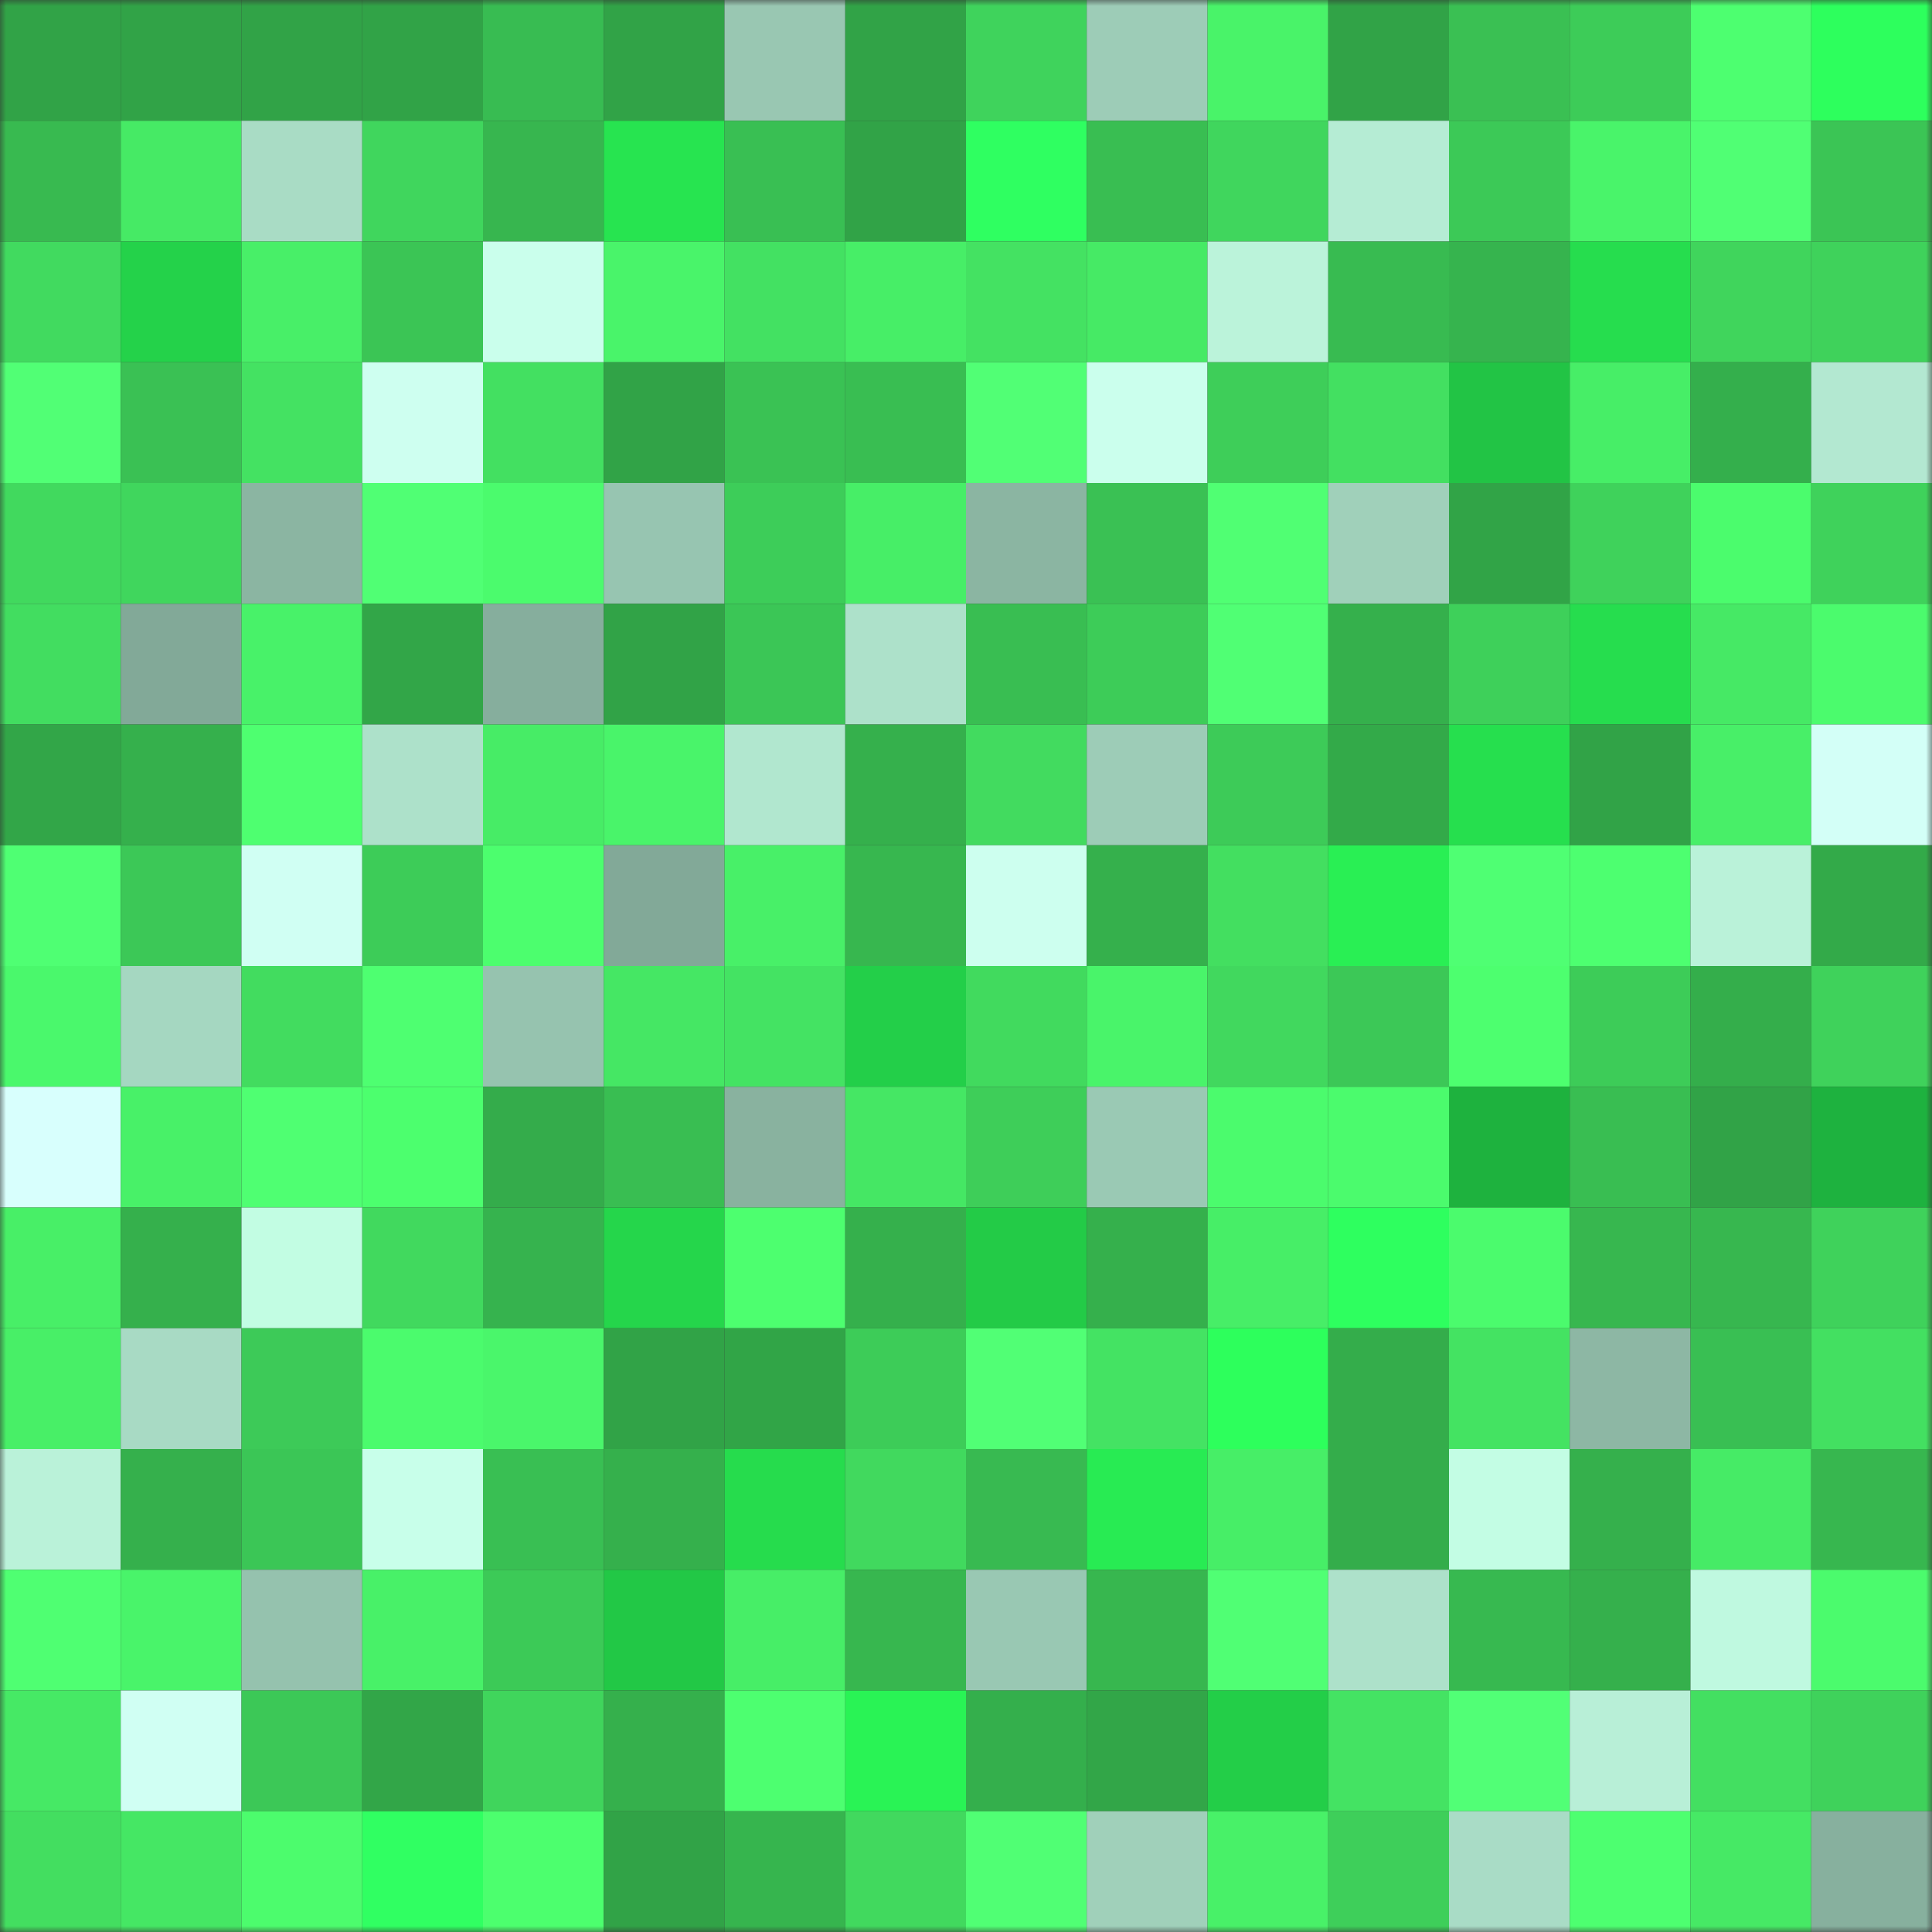 <svg viewBox="0 0 160 160" fill="none" role="img" xmlns="http://www.w3.org/2000/svg" width="240" height="240" name="lens%2Cgbkmzc.lens"><rect x="0" y="0" width="160" height="160" fill="#333333" stroke="none"/><mask id="1916479464" mask-type="alpha" maskUnits="userSpaceOnUse" x="0" y="0" width="160" height="160"><rect width="160" height="160" fill="#FFFFFF"></rect></mask><g mask="url(#1916479464)"><rect x="0" y="0" width="10" height="10" fill="#31a347"></rect><rect x="10" y="0" width="10" height="10" fill="#31a347"></rect><rect x="20" y="0" width="10" height="10" fill="#31a347"></rect><rect x="30" y="0" width="10" height="10" fill="#31a347"></rect><rect x="40" y="0" width="10" height="10" fill="#38bc52"></rect><rect x="50" y="0" width="10" height="10" fill="#31a347"></rect><rect x="60" y="0" width="10" height="10" fill="#99c7b2"></rect><rect x="70" y="0" width="10" height="10" fill="#31a347"></rect><rect x="80" y="0" width="10" height="10" fill="#3fd35c"></rect><rect x="90" y="0" width="10" height="10" fill="#9dccb7"></rect><rect x="100" y="0" width="10" height="10" fill="#49f369"></rect><rect x="110" y="0" width="10" height="10" fill="#31a347"></rect><rect x="120" y="0" width="10" height="10" fill="#3ac053"></rect><rect x="130" y="0" width="10" height="10" fill="#3dcc58"></rect><rect x="140" y="0" width="10" height="10" fill="#4dff70"></rect><rect x="150" y="0" width="10" height="10" fill="#2dff5d"></rect><rect x="0" y="10" width="10" height="10" fill="#38ba50"></rect><rect x="10" y="10" width="10" height="10" fill="#46ea65"></rect><rect x="20" y="10" width="10" height="10" fill="#a9dcc5"></rect><rect x="30" y="10" width="10" height="10" fill="#40d65d"></rect><rect x="40" y="10" width="10" height="10" fill="#37b64f"></rect><rect x="50" y="10" width="10" height="10" fill="#27e450"></rect><rect x="60" y="10" width="10" height="10" fill="#39bf53"></rect><rect x="70" y="10" width="10" height="10" fill="#31a347"></rect><rect x="80" y="10" width="10" height="10" fill="#2fff61"></rect><rect x="90" y="10" width="10" height="10" fill="#39be52"></rect><rect x="100" y="10" width="10" height="10" fill="#40d65d"></rect><rect x="110" y="10" width="10" height="10" fill="#b5ecd4"></rect><rect x="120" y="10" width="10" height="10" fill="#3cc957"></rect><rect x="130" y="10" width="10" height="10" fill="#49f46a"></rect><rect x="140" y="10" width="10" height="10" fill="#50ff74"></rect><rect x="150" y="10" width="10" height="10" fill="#3bc555"></rect><rect x="0" y="20" width="10" height="10" fill="#41da5f"></rect><rect x="10" y="20" width="10" height="10" fill="#24d24a"></rect><rect x="20" y="20" width="10" height="10" fill="#48ef68"></rect><rect x="30" y="20" width="10" height="10" fill="#3bc555"></rect><rect x="40" y="20" width="10" height="10" fill="#caffec"></rect><rect x="50" y="20" width="10" height="10" fill="#49f46a"></rect><rect x="60" y="20" width="10" height="10" fill="#43e162"></rect><rect x="70" y="20" width="10" height="10" fill="#47ee67"></rect><rect x="80" y="20" width="10" height="10" fill="#44e262"></rect><rect x="90" y="20" width="10" height="10" fill="#46ea65"></rect><rect x="100" y="20" width="10" height="10" fill="#bbf3da"></rect><rect x="110" y="20" width="10" height="10" fill="#38bb51"></rect><rect x="120" y="20" width="10" height="10" fill="#36b44e"></rect><rect x="130" y="20" width="10" height="10" fill="#26dd4e"></rect><rect x="140" y="20" width="10" height="10" fill="#40d55c"></rect><rect x="150" y="20" width="10" height="10" fill="#3fd25b"></rect><rect x="0" y="30" width="10" height="10" fill="#51ff75"></rect><rect x="10" y="30" width="10" height="10" fill="#3ac154"></rect><rect x="20" y="30" width="10" height="10" fill="#44e262"></rect><rect x="30" y="30" width="10" height="10" fill="#cefff0"></rect><rect x="40" y="30" width="10" height="10" fill="#43e061"></rect><rect x="50" y="30" width="10" height="10" fill="#31a347"></rect><rect x="60" y="30" width="10" height="10" fill="#3ac254"></rect><rect x="70" y="30" width="10" height="10" fill="#39be52"></rect><rect x="80" y="30" width="10" height="10" fill="#51ff75"></rect><rect x="90" y="30" width="10" height="10" fill="#cbffed"></rect><rect x="100" y="30" width="10" height="10" fill="#3ece59"></rect><rect x="110" y="30" width="10" height="10" fill="#43e061"></rect><rect x="120" y="30" width="10" height="10" fill="#22c445"></rect><rect x="130" y="30" width="10" height="10" fill="#47ee67"></rect><rect x="140" y="30" width="10" height="10" fill="#34af4c"></rect><rect x="150" y="30" width="10" height="10" fill="#b3e8d1"></rect><rect x="0" y="40" width="10" height="10" fill="#41d95e"></rect><rect x="10" y="40" width="10" height="10" fill="#40d65d"></rect><rect x="20" y="40" width="10" height="10" fill="#8bb5a2"></rect><rect x="30" y="40" width="10" height="10" fill="#50ff74"></rect><rect x="40" y="40" width="10" height="10" fill="#4bfb6d"></rect><rect x="50" y="40" width="10" height="10" fill="#97c5b1"></rect><rect x="60" y="40" width="10" height="10" fill="#3dcd59"></rect><rect x="70" y="40" width="10" height="10" fill="#47ee67"></rect><rect x="80" y="40" width="10" height="10" fill="#8bb5a2"></rect><rect x="90" y="40" width="10" height="10" fill="#3ac154"></rect><rect x="100" y="40" width="10" height="10" fill="#50ff73"></rect><rect x="110" y="40" width="10" height="10" fill="#a0d0ba"></rect><rect x="120" y="40" width="10" height="10" fill="#31a447"></rect><rect x="130" y="40" width="10" height="10" fill="#3fd25b"></rect><rect x="140" y="40" width="10" height="10" fill="#4bfc6d"></rect><rect x="150" y="40" width="10" height="10" fill="#3fd25b"></rect><rect x="0" y="50" width="10" height="10" fill="#42dd60"></rect><rect x="10" y="50" width="10" height="10" fill="#82a998"></rect><rect x="20" y="50" width="10" height="10" fill="#48f269"></rect><rect x="30" y="50" width="10" height="10" fill="#32a648"></rect><rect x="40" y="50" width="10" height="10" fill="#86ae9d"></rect><rect x="50" y="50" width="10" height="10" fill="#31a347"></rect><rect x="60" y="50" width="10" height="10" fill="#3bc656"></rect><rect x="70" y="50" width="10" height="10" fill="#ade1ca"></rect><rect x="80" y="50" width="10" height="10" fill="#39be52"></rect><rect x="90" y="50" width="10" height="10" fill="#3dcc58"></rect><rect x="100" y="50" width="10" height="10" fill="#50ff74"></rect><rect x="110" y="50" width="10" height="10" fill="#35b04c"></rect><rect x="120" y="50" width="10" height="10" fill="#3ed05a"></rect><rect x="130" y="50" width="10" height="10" fill="#26dd4e"></rect><rect x="140" y="50" width="10" height="10" fill="#46e965"></rect><rect x="150" y="50" width="10" height="10" fill="#4bfb6d"></rect><rect x="0" y="60" width="10" height="10" fill="#32a648"></rect><rect x="10" y="60" width="10" height="10" fill="#35b04c"></rect><rect x="20" y="60" width="10" height="10" fill="#4eff70"></rect><rect x="30" y="60" width="10" height="10" fill="#ade1ca"></rect><rect x="40" y="60" width="10" height="10" fill="#47ec66"></rect><rect x="50" y="60" width="10" height="10" fill="#49f46a"></rect><rect x="60" y="60" width="10" height="10" fill="#b1e7cf"></rect><rect x="70" y="60" width="10" height="10" fill="#35b04c"></rect><rect x="80" y="60" width="10" height="10" fill="#42db5f"></rect><rect x="90" y="60" width="10" height="10" fill="#9dccb7"></rect><rect x="100" y="60" width="10" height="10" fill="#3dcb58"></rect><rect x="110" y="60" width="10" height="10" fill="#33aa49"></rect><rect x="120" y="60" width="10" height="10" fill="#26df4e"></rect><rect x="130" y="60" width="10" height="10" fill="#31a347"></rect><rect x="140" y="60" width="10" height="10" fill="#48ef68"></rect><rect x="150" y="60" width="10" height="10" fill="#d3fff7"></rect><rect x="0" y="70" width="10" height="10" fill="#4fff73"></rect><rect x="10" y="70" width="10" height="10" fill="#3cc857"></rect><rect x="20" y="70" width="10" height="10" fill="#d0fff3"></rect><rect x="30" y="70" width="10" height="10" fill="#3dcc58"></rect><rect x="40" y="70" width="10" height="10" fill="#4cfe6e"></rect><rect x="50" y="70" width="10" height="10" fill="#82a998"></rect><rect x="60" y="70" width="10" height="10" fill="#48f068"></rect><rect x="70" y="70" width="10" height="10" fill="#37b74f"></rect><rect x="80" y="70" width="10" height="10" fill="#cdffef"></rect><rect x="90" y="70" width="10" height="10" fill="#35b04c"></rect><rect x="100" y="70" width="10" height="10" fill="#43df60"></rect><rect x="110" y="70" width="10" height="10" fill="#29ef54"></rect><rect x="120" y="70" width="10" height="10" fill="#4fff73"></rect><rect x="130" y="70" width="10" height="10" fill="#4dff70"></rect><rect x="140" y="70" width="10" height="10" fill="#baf2d9"></rect><rect x="150" y="70" width="10" height="10" fill="#33aa49"></rect><rect x="0" y="80" width="10" height="10" fill="#4af86c"></rect><rect x="10" y="80" width="10" height="10" fill="#a5d7c1"></rect><rect x="20" y="80" width="10" height="10" fill="#42dc5f"></rect><rect x="30" y="80" width="10" height="10" fill="#4eff71"></rect><rect x="40" y="80" width="10" height="10" fill="#96c3af"></rect><rect x="50" y="80" width="10" height="10" fill="#45e764"></rect><rect x="60" y="80" width="10" height="10" fill="#44e363"></rect><rect x="70" y="80" width="10" height="10" fill="#23cf49"></rect><rect x="80" y="80" width="10" height="10" fill="#41da5e"></rect><rect x="90" y="80" width="10" height="10" fill="#49f46a"></rect><rect x="100" y="80" width="10" height="10" fill="#41d85e"></rect><rect x="110" y="80" width="10" height="10" fill="#3cc857"></rect><rect x="120" y="80" width="10" height="10" fill="#4dff6f"></rect><rect x="130" y="80" width="10" height="10" fill="#3dcc58"></rect><rect x="140" y="80" width="10" height="10" fill="#34ae4b"></rect><rect x="150" y="80" width="10" height="10" fill="#3fd25b"></rect><rect x="0" y="90" width="10" height="10" fill="#d8fffd"></rect><rect x="10" y="90" width="10" height="10" fill="#48f168"></rect><rect x="20" y="90" width="10" height="10" fill="#4fff72"></rect><rect x="30" y="90" width="10" height="10" fill="#4cff6e"></rect><rect x="40" y="90" width="10" height="10" fill="#34ac4b"></rect><rect x="50" y="90" width="10" height="10" fill="#39be52"></rect><rect x="60" y="90" width="10" height="10" fill="#89b29f"></rect><rect x="70" y="90" width="10" height="10" fill="#45e764"></rect><rect x="80" y="90" width="10" height="10" fill="#3ece59"></rect><rect x="90" y="90" width="10" height="10" fill="#9ac9b4"></rect><rect x="100" y="90" width="10" height="10" fill="#4bfb6d"></rect><rect x="110" y="90" width="10" height="10" fill="#4bfb6d"></rect><rect x="120" y="90" width="10" height="10" fill="#1eb23e"></rect><rect x="130" y="90" width="10" height="10" fill="#39be52"></rect><rect x="140" y="90" width="10" height="10" fill="#31a347"></rect><rect x="150" y="90" width="10" height="10" fill="#1eb23f"></rect><rect x="0" y="100" width="10" height="10" fill="#48ef67"></rect><rect x="10" y="100" width="10" height="10" fill="#35b04c"></rect><rect x="20" y="100" width="10" height="10" fill="#c2fde3"></rect><rect x="30" y="100" width="10" height="10" fill="#41d95e"></rect><rect x="40" y="100" width="10" height="10" fill="#36b34e"></rect><rect x="50" y="100" width="10" height="10" fill="#25d64b"></rect><rect x="60" y="100" width="10" height="10" fill="#4dff6f"></rect><rect x="70" y="100" width="10" height="10" fill="#35b04c"></rect><rect x="80" y="100" width="10" height="10" fill="#23cb47"></rect><rect x="90" y="100" width="10" height="10" fill="#35b04c"></rect><rect x="100" y="100" width="10" height="10" fill="#47ee67"></rect><rect x="110" y="100" width="10" height="10" fill="#2eff5f"></rect><rect x="120" y="100" width="10" height="10" fill="#4bfb6d"></rect><rect x="130" y="100" width="10" height="10" fill="#37b74f"></rect><rect x="140" y="100" width="10" height="10" fill="#37b74f"></rect><rect x="150" y="100" width="10" height="10" fill="#3fd25b"></rect><rect x="0" y="110" width="10" height="10" fill="#48ef67"></rect><rect x="10" y="110" width="10" height="10" fill="#a8dac4"></rect><rect x="20" y="110" width="10" height="10" fill="#3dca58"></rect><rect x="30" y="110" width="10" height="10" fill="#4bfb6d"></rect><rect x="40" y="110" width="10" height="10" fill="#4af66b"></rect><rect x="50" y="110" width="10" height="10" fill="#31a347"></rect><rect x="60" y="110" width="10" height="10" fill="#31a547"></rect><rect x="70" y="110" width="10" height="10" fill="#3dcc58"></rect><rect x="80" y="110" width="10" height="10" fill="#51ff75"></rect><rect x="90" y="110" width="10" height="10" fill="#44e363"></rect><rect x="100" y="110" width="10" height="10" fill="#2dff5c"></rect><rect x="110" y="110" width="10" height="10" fill="#34ad4b"></rect><rect x="120" y="110" width="10" height="10" fill="#44e362"></rect><rect x="130" y="110" width="10" height="10" fill="#8db7a4"></rect><rect x="140" y="110" width="10" height="10" fill="#39bf53"></rect><rect x="150" y="110" width="10" height="10" fill="#43e061"></rect><rect x="0" y="120" width="10" height="10" fill="#baf2d9"></rect><rect x="10" y="120" width="10" height="10" fill="#35b04c"></rect><rect x="20" y="120" width="10" height="10" fill="#3bc656"></rect><rect x="30" y="120" width="10" height="10" fill="#c8ffea"></rect><rect x="40" y="120" width="10" height="10" fill="#39bf53"></rect><rect x="50" y="120" width="10" height="10" fill="#35b04c"></rect><rect x="60" y="120" width="10" height="10" fill="#26dc4d"></rect><rect x="70" y="120" width="10" height="10" fill="#41d95e"></rect><rect x="80" y="120" width="10" height="10" fill="#38ba51"></rect><rect x="90" y="120" width="10" height="10" fill="#28eb53"></rect><rect x="100" y="120" width="10" height="10" fill="#47ee67"></rect><rect x="110" y="120" width="10" height="10" fill="#34ad4b"></rect><rect x="120" y="120" width="10" height="10" fill="#c3fde4"></rect><rect x="130" y="120" width="10" height="10" fill="#35b04c"></rect><rect x="140" y="120" width="10" height="10" fill="#46eb66"></rect><rect x="150" y="120" width="10" height="10" fill="#37b74f"></rect><rect x="0" y="130" width="10" height="10" fill="#4fff72"></rect><rect x="10" y="130" width="10" height="10" fill="#49f46a"></rect><rect x="20" y="130" width="10" height="10" fill="#95c2ae"></rect><rect x="30" y="130" width="10" height="10" fill="#48f168"></rect><rect x="40" y="130" width="10" height="10" fill="#3cca57"></rect><rect x="50" y="130" width="10" height="10" fill="#22c846"></rect><rect x="60" y="130" width="10" height="10" fill="#47ee67"></rect><rect x="70" y="130" width="10" height="10" fill="#37b74f"></rect><rect x="80" y="130" width="10" height="10" fill="#99c8b3"></rect><rect x="90" y="130" width="10" height="10" fill="#37b74f"></rect><rect x="100" y="130" width="10" height="10" fill="#50ff74"></rect><rect x="110" y="130" width="10" height="10" fill="#ade1ca"></rect><rect x="120" y="130" width="10" height="10" fill="#37b950"></rect><rect x="130" y="130" width="10" height="10" fill="#35b04c"></rect><rect x="140" y="130" width="10" height="10" fill="#bff9e0"></rect><rect x="150" y="130" width="10" height="10" fill="#4bfb6d"></rect><rect x="0" y="140" width="10" height="10" fill="#46e965"></rect><rect x="10" y="140" width="10" height="10" fill="#d0fff3"></rect><rect x="20" y="140" width="10" height="10" fill="#3cc857"></rect><rect x="30" y="140" width="10" height="10" fill="#32a648"></rect><rect x="40" y="140" width="10" height="10" fill="#40d55c"></rect><rect x="50" y="140" width="10" height="10" fill="#35b04c"></rect><rect x="60" y="140" width="10" height="10" fill="#4dff70"></rect><rect x="70" y="140" width="10" height="10" fill="#29f355"></rect><rect x="80" y="140" width="10" height="10" fill="#34af4c"></rect><rect x="90" y="140" width="10" height="10" fill="#32a648"></rect><rect x="100" y="140" width="10" height="10" fill="#23ce48"></rect><rect x="110" y="140" width="10" height="10" fill="#44e363"></rect><rect x="120" y="140" width="10" height="10" fill="#51ff76"></rect><rect x="130" y="140" width="10" height="10" fill="#b8efd7"></rect><rect x="140" y="140" width="10" height="10" fill="#43df61"></rect><rect x="150" y="140" width="10" height="10" fill="#3fd25b"></rect><rect x="0" y="150" width="10" height="10" fill="#43de60"></rect><rect x="10" y="150" width="10" height="10" fill="#45e764"></rect><rect x="20" y="150" width="10" height="10" fill="#4cfc6d"></rect><rect x="30" y="150" width="10" height="10" fill="#30ff62"></rect><rect x="40" y="150" width="10" height="10" fill="#4cff6e"></rect><rect x="50" y="150" width="10" height="10" fill="#31a347"></rect><rect x="60" y="150" width="10" height="10" fill="#36b54e"></rect><rect x="70" y="150" width="10" height="10" fill="#41d95e"></rect><rect x="80" y="150" width="10" height="10" fill="#50ff74"></rect><rect x="90" y="150" width="10" height="10" fill="#a0d0ba"></rect><rect x="100" y="150" width="10" height="10" fill="#48f168"></rect><rect x="110" y="150" width="10" height="10" fill="#3ecf5a"></rect><rect x="120" y="150" width="10" height="10" fill="#a9dcc6"></rect><rect x="130" y="150" width="10" height="10" fill="#4dff70"></rect><rect x="140" y="150" width="10" height="10" fill="#46e965"></rect><rect x="150" y="150" width="10" height="10" fill="#87b09e"></rect></g></svg>